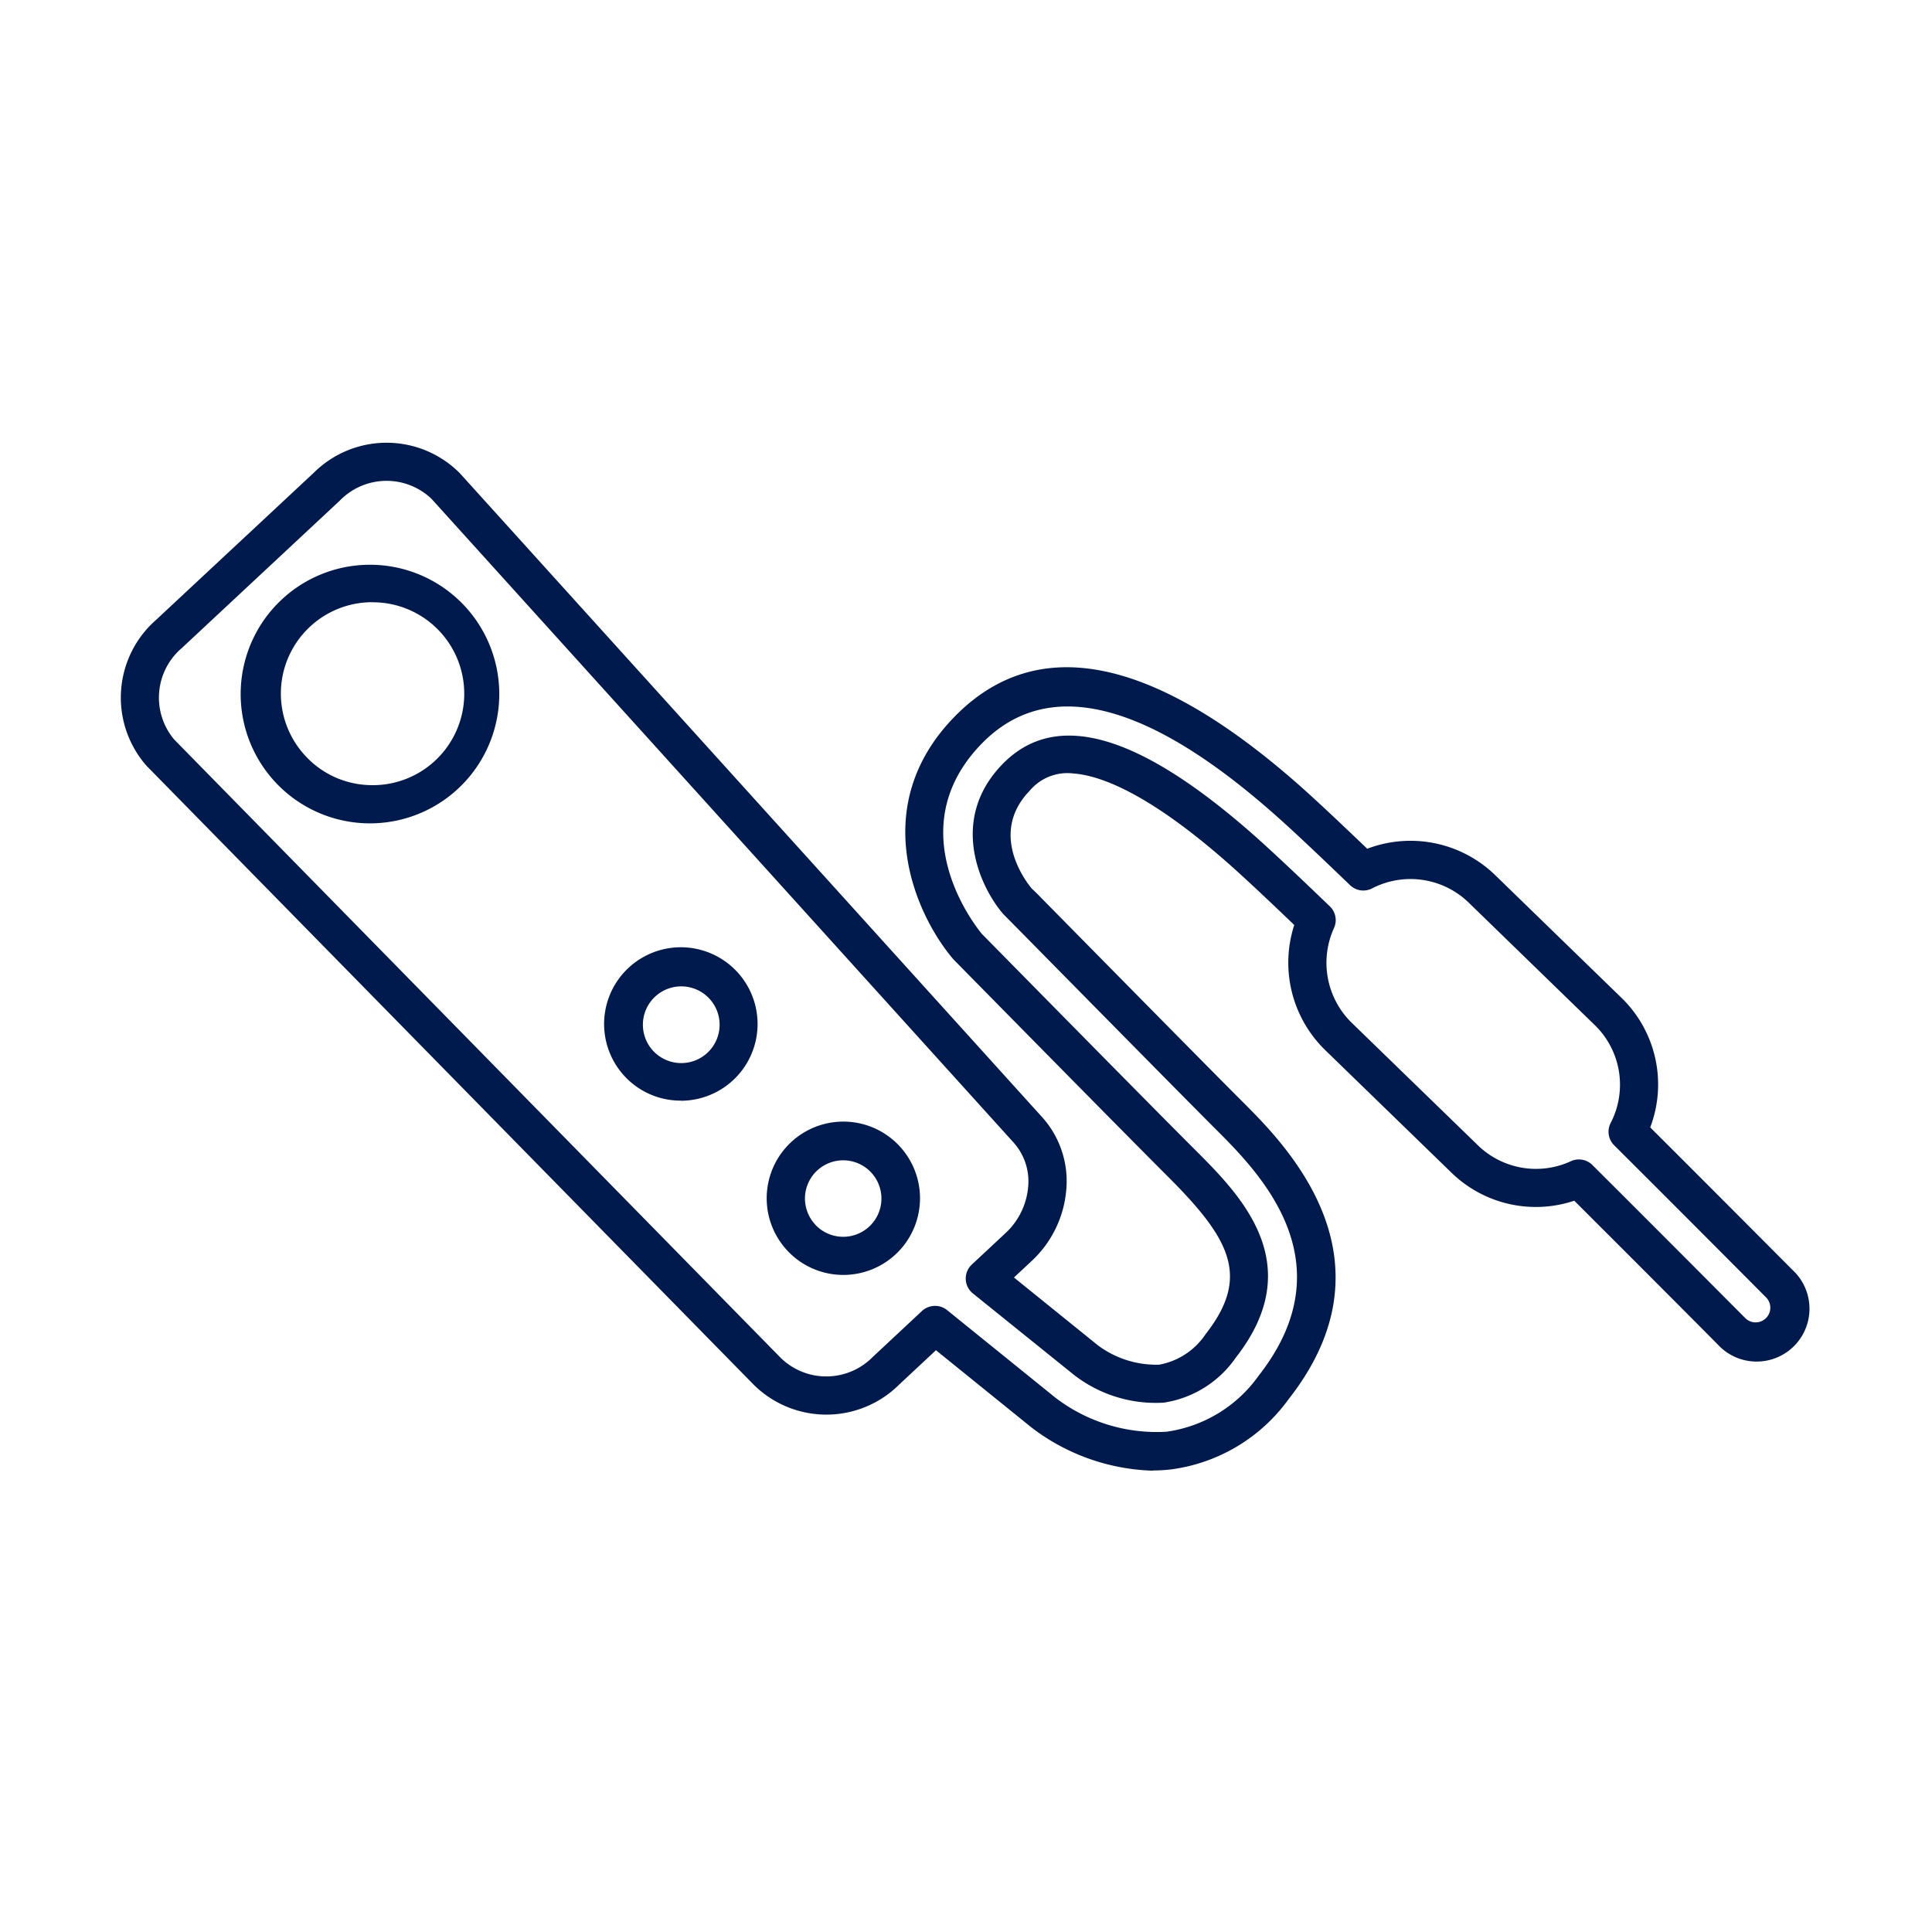 <svg xmlns="http://www.w3.org/2000/svg" width="96" height="96"><path fill="none" d="M0 0h96v96H0z"/><path d="M57.268 73.077a10.4 10.4 0 01-6.019-2.151l-4.742-3.834-1.834 1.713a5.129 5.129 0 01-7.239-.017L7.28 38.051a5.134 5.134 0 01.465-7.24l7.854-7.327a5.132 5.132 0 017.24.019l28.9 31.959a4.751 4.751 0 011.245 3.639 5.44 5.44 0 01-1.736 3.57l-.865.807 4.161 3.362a4.845 4.845 0 003.054.97 3.53 3.53 0 002.311-1.521c2.237-2.856 1.227-4.724-1.884-7.833-2.214-2.209-10.54-10.675-10.624-10.76l-.048-.052c-1.863-2.2-4.254-7.536.031-11.983 4.078-4.23 9.852-3.1 17.162 3.346.736.649 1.848 1.688 3.391 3.167a6.043 6.043 0 016.347 1.3l6.273 6.094a6 6 0 011.442 6.452c2.974 2.967 5.435 5.44 6.521 6.531l.57.572a2.625 2.625 0 11-3.721 3.7c-.095-.1-3.113-3.138-7.145-7.16a6.013 6.013 0 01-6.109-1.4l-6.273-6.09a6.063 6.063 0 01-1.531-6.211c-1.443-1.384-2.532-2.4-3.24-3.027-4.013-3.544-6.414-4.4-7.721-4.5a2.444 2.444 0 00-2.191.863c-2.071 2.149-.117 4.587.112 4.858.143.131.313.3.531.525l1.487 1.509c2.594 2.633 6.936 7.039 8.447 8.55 2.131 2.126 7.791 7.776 2.3 14.776a8.587 8.587 0 01-5.861 3.5 7.991 7.991 0 01-.9.051m-10.813-8.178a.945.945 0 01.6.211l5.379 4.349a8.28 8.28 0 005.519 1.693 6.764 6.764 0 004.583-2.786c4.449-5.676-.009-10.126-2.151-12.265-1.516-1.516-5.861-5.926-8.458-8.561a912.952 912.952 0 00-2.042-2.07.894.894 0 01-.066-.071c-1.161-1.367-2.66-4.673-.032-7.4s6.739-1.587 12.533 3.53c.8.708 2.063 1.892 3.753 3.518a.948.948 0 01.206 1.075 4.168 4.168 0 00.876 4.706l6.273 6.09a4.138 4.138 0 004.627.789.95.95 0 011.063.192c4.256 4.243 7.531 7.543 7.6 7.61a.729.729 0 001.024-1.038l-.568-.571c-1.141-1.146-3.8-3.818-6.976-6.984a.947.947 0 01-.175-1.1 4.129 4.129 0 00-.79-4.873l-6.273-6.094a4.155 4.155 0 00-4.792-.694.947.947 0 01-1.09-.16c-1.765-1.7-3-2.859-3.791-3.552-6.407-5.654-11.3-6.815-14.543-3.452-4.073 4.228-.323 8.987.031 9.417.526.535 8.44 8.58 10.585 10.72 2.266 2.263 5.688 5.683 2.036 10.345a5.312 5.312 0 01-3.578 2.234 6.628 6.628 0 01-4.468-1.386l-5.018-4.044a.948.948 0 01-.051-1.431l1.662-1.551a3.547 3.547 0 001.14-2.325 2.884 2.884 0 00-.75-2.215l-28.9-31.96a3.238 3.238 0 00-4.55.085l-7.851 7.327a3.237 3.237 0 00-.389 4.543l30.149 30.737a3.239 3.239 0 004.575-.058l2.437-2.275a.945.945 0 01.647-.255m-4.551-1.539a3.8 3.8 0 01-2.782-1.206 3.809 3.809 0 112.782 1.206m-1.4-2.5a1.9 1.9 0 10-.508-1.367 1.91 1.91 0 00.512 1.367m-6.682-6.16a3.792 3.792 0 01-2.78-1.2 3.813 3.813 0 112.781 1.205m-1.394-2.5a1.906 1.906 0 102.787-2.6 1.906 1.906 0 00-2.787 2.6M18.499 40.911h-.231a6.425 6.425 0 11.231 0m0-10.988a4.541 4.541 0 00-3.321 7.64 4.505 4.505 0 003.158 1.448 4.544 4.544 0 10.159-9.084" fill="#001a4e"/></svg>